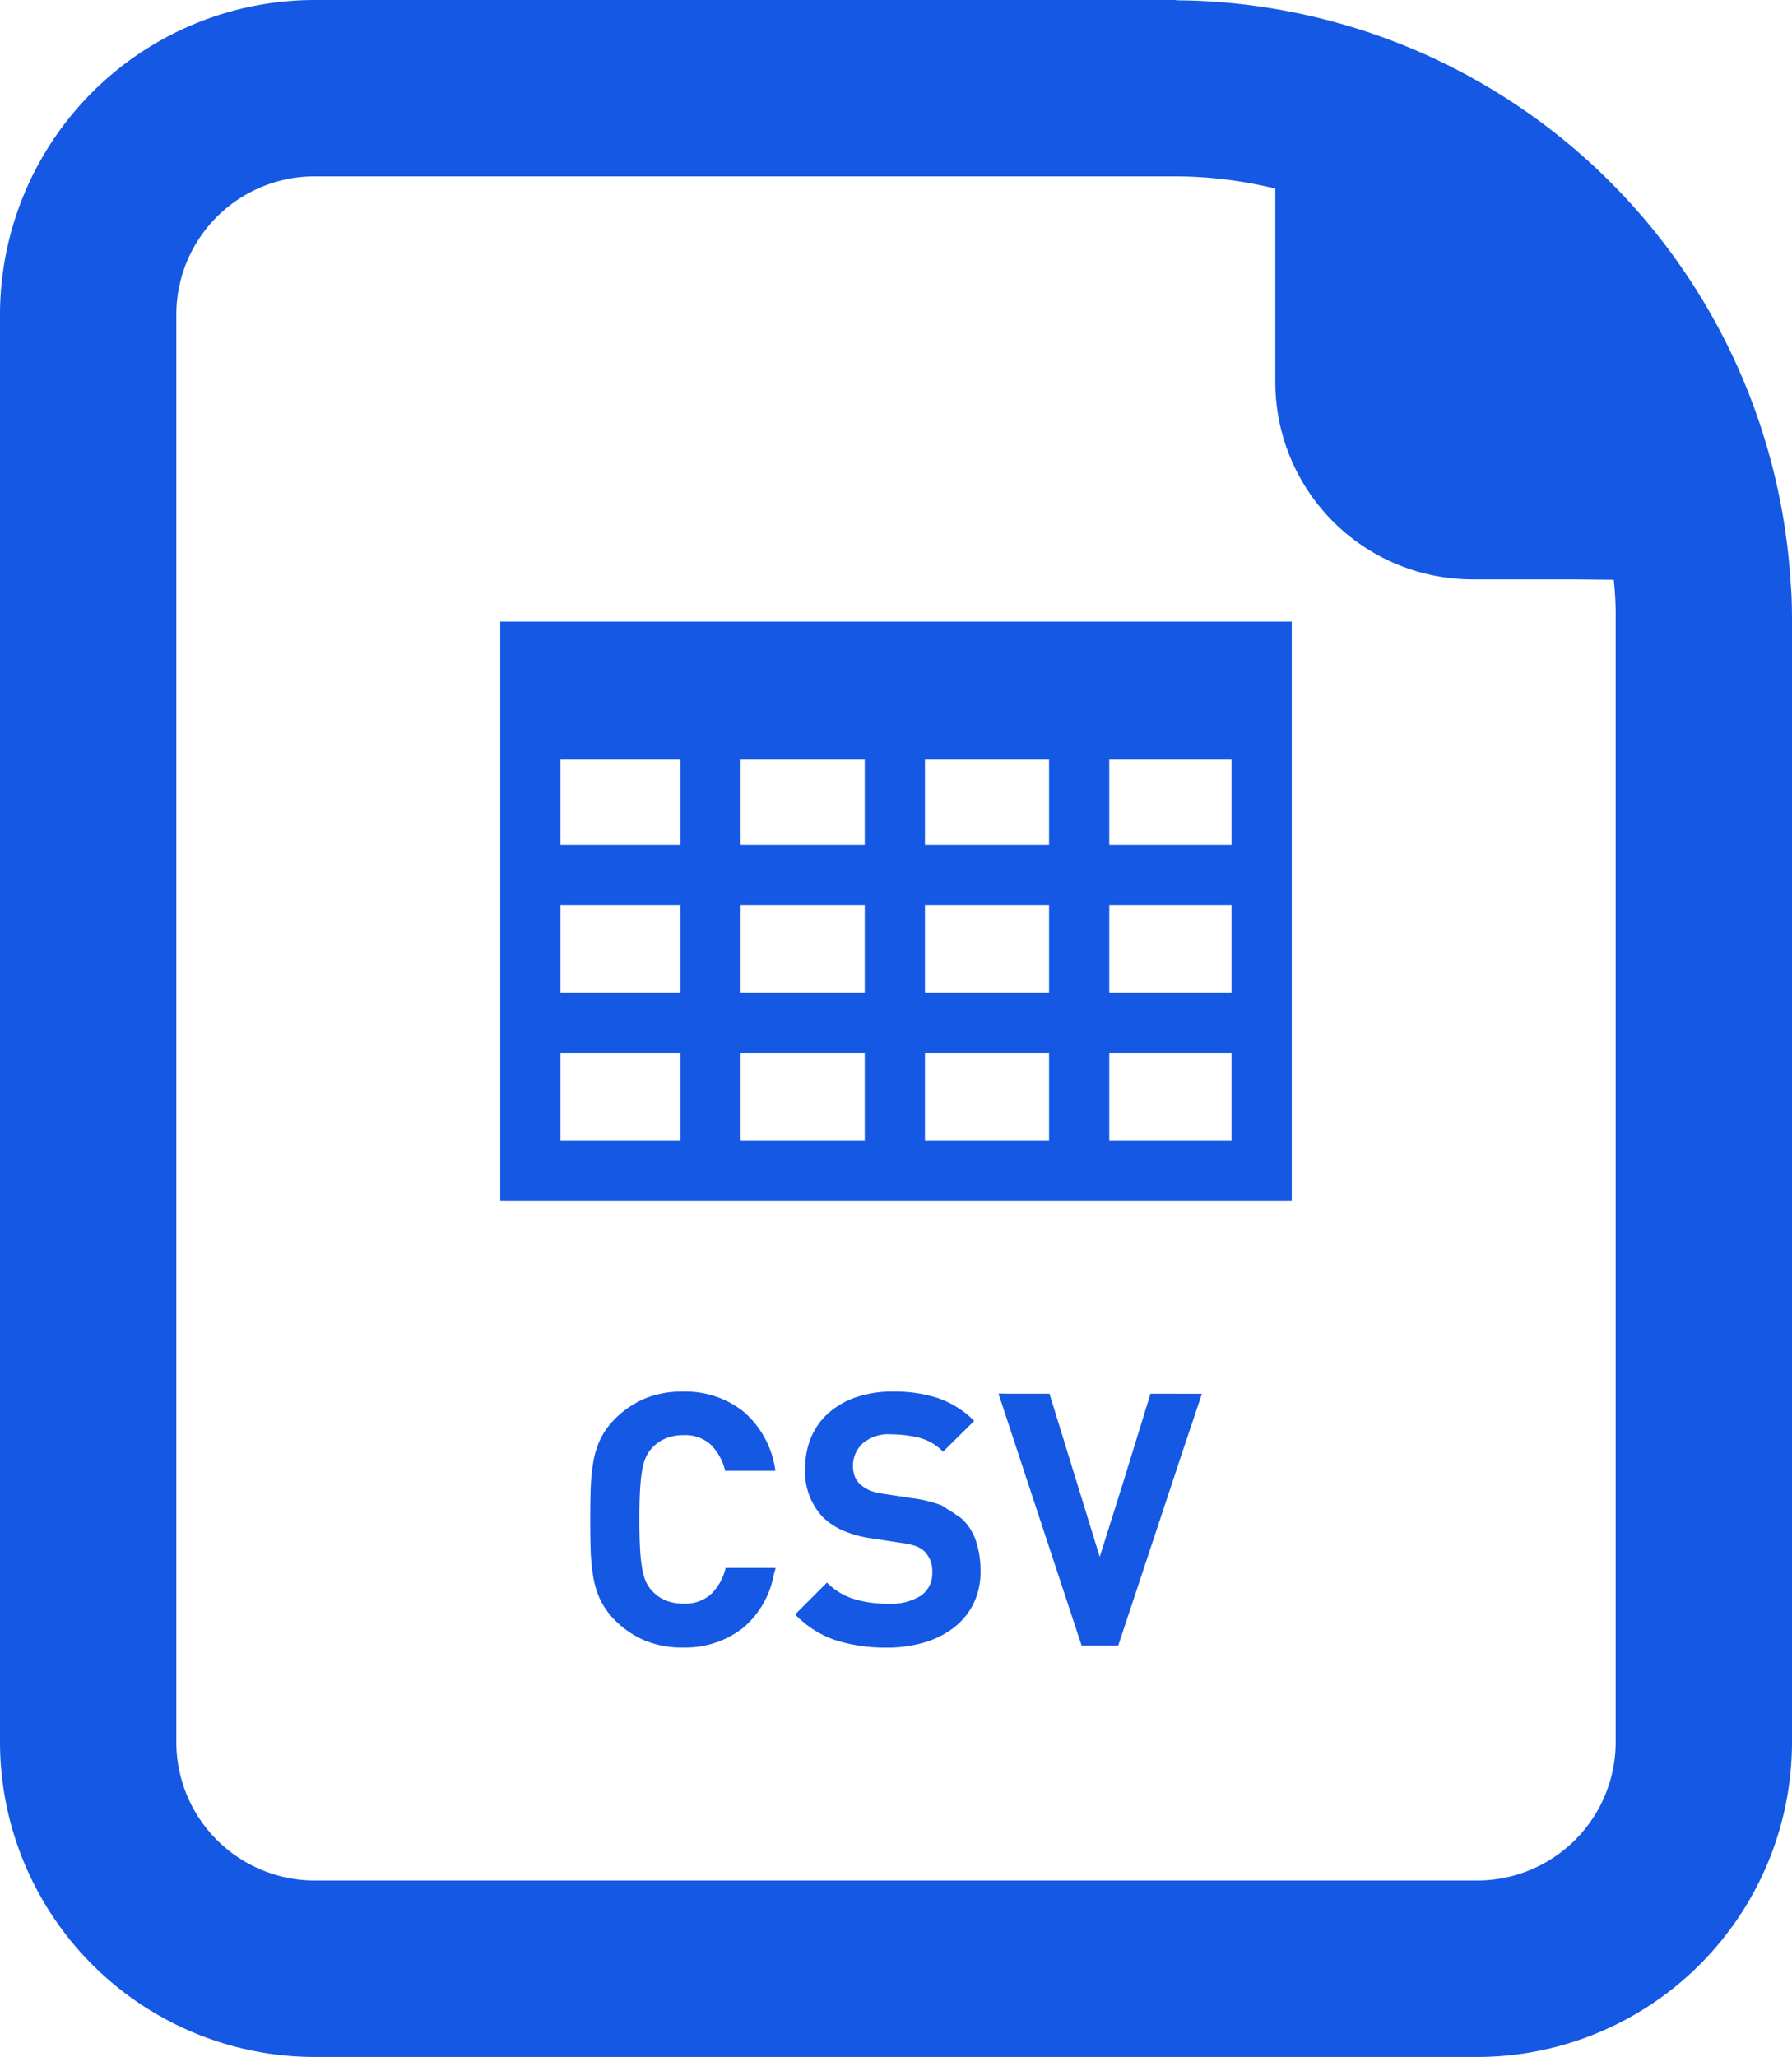 <svg xmlns="http://www.w3.org/2000/svg" width="69.994" height="80.323" viewBox="0 0 69.994 80.323">
  <g id="CSVファイルの無料アイコン素材" transform="translate(-32.92)">
    <path id="パス_15269" data-name="パス 15269" d="M102.852,22.641v-.013A24.216,24.216,0,0,0,82.733.351,23.8,23.8,0,0,0,78.918.013,1.2,1.2,0,0,0,78.7,0h-33.5A12.3,12.3,0,0,0,32.92,12.287V68.024a12.309,12.309,0,0,0,12.287,12.3h45.42a12.308,12.308,0,0,0,12.287-12.3V24.21C102.914,23.683,102.9,23.156,102.852,22.641Zm-6.9,0v0a13.073,13.073,0,0,1,.075,1.569V68.024a5.408,5.408,0,0,1-5.4,5.409H45.207a5.407,5.407,0,0,1-5.4-5.409V12.287a5.4,5.4,0,0,1,5.4-5.4H78.918a16.63,16.63,0,0,1,3.815.477v7.555a7.708,7.708,0,0,0,7.706,7.706h4Z" fill="#1458e4"/>
    <path id="パス_15270" data-name="パス 15270" d="M185.866,347.163a3.648,3.648,0,0,0-2.354-.78,3.8,3.8,0,0,0-1.492.269,3.708,3.708,0,0,0-1.145.766,3.007,3.007,0,0,0-.574.773,3.281,3.281,0,0,0-.289.877,7.138,7.138,0,0,0-.112,1.042q-.02.566-.02,1.27t.02,1.27a7.134,7.134,0,0,0,.112,1.042,3.277,3.277,0,0,0,.289.877,3,3,0,0,0,.574.773,3.706,3.706,0,0,0,1.145.766,3.8,3.8,0,0,0,1.492.269,3.647,3.647,0,0,0,2.354-.78,3.563,3.563,0,0,0,1.184-2.068c.02-.08.048-.151.065-.234h-.007c0-.009,0-.016.007-.025h-1.946a2.107,2.107,0,0,1-.545,1,1.5,1.5,0,0,1-1.112.393,1.727,1.727,0,0,1-.711-.138,1.466,1.466,0,0,1-.517-.373,1.309,1.309,0,0,1-.228-.345,2.075,2.075,0,0,1-.146-.5,6.631,6.631,0,0,1-.082-.766q-.028-.462-.028-1.167t.028-1.167a6.65,6.65,0,0,1,.082-.766,2.071,2.071,0,0,1,.146-.5,1.309,1.309,0,0,1,.228-.345,1.471,1.471,0,0,1,.517-.372,1.735,1.735,0,0,1,.711-.139,1.479,1.479,0,0,1,1.1.393,2.13,2.13,0,0,1,.538,1h1.654l.282,0s0,0,0,0h.026A3.678,3.678,0,0,0,185.866,347.163Z" transform="translate(-123.906 -292.042)" fill="#1458e4"/>
    <path id="パス_15271" data-name="パス 15271" d="M237.4,351.324a2.237,2.237,0,0,0-.207-.135,2.175,2.175,0,0,0-.342-.224,2.263,2.263,0,0,0-.211-.139,4.861,4.861,0,0,0-1.118-.276l-1.174-.179a1.9,1.9,0,0,1-.531-.138,1.373,1.373,0,0,1-.366-.235.878.878,0,0,1-.213-.331,1.123,1.123,0,0,1-.062-.373,1.191,1.191,0,0,1,.366-.876,1.55,1.55,0,0,1,1.139-.366,4.824,4.824,0,0,1,1.021.117,2.044,2.044,0,0,1,.994.559l1.175-1.161.023-.022h0l.018-.018a3.735,3.735,0,0,0-1.395-.884,5.464,5.464,0,0,0-1.781-.262,4.362,4.362,0,0,0-1.436.221,3.163,3.163,0,0,0-1.076.615,2.62,2.62,0,0,0-.677.939,3.017,3.017,0,0,0-.235,1.208,2.556,2.556,0,0,0,.7,1.933,2.678,2.678,0,0,0,.787.518,4.364,4.364,0,0,0,1.118.3l1.174.18a2.782,2.782,0,0,1,.551.124,1.059,1.059,0,0,1,.332.207,1.1,1.1,0,0,1,.3.814,1.055,1.055,0,0,1-.441.911,2.242,2.242,0,0,1-1.311.317,4.517,4.517,0,0,1-1.284-.179,2.509,2.509,0,0,1-1.076-.649l-1.243,1.243a3.893,3.893,0,0,0,1.595,1.014,6.482,6.482,0,0,0,2,.283,5.037,5.037,0,0,0,1.443-.2,3.514,3.514,0,0,0,1.159-.58,2.682,2.682,0,0,0,.766-.932,2.807,2.807,0,0,0,.276-1.27,3.676,3.676,0,0,0-.179-1.187A2.068,2.068,0,0,0,237.4,351.324Z" transform="translate(-166.94 -292.041)" fill="#1458e4"/>
    <path id="パス_15272" data-name="パス 15272" d="M287.458,346.867l-1.082,3.512-.9,2.859-1.963-6.371h-1.492l-.473-.008,0,.008h-.026l3.244,9.83H286.2l2.473-7.459.786-2.345h-.008l.008-.025Z" transform="translate(-209.601 -292.443)" fill="#1458e4"/>
    <path id="パス_15273" data-name="パス 15273" d="M157.474,177.371h30.914V154.742H157.474Zm2.351-13.91v-3.333h4.686v3.333h-4.686Zm0,5.78v-3.429h4.686v3.429Zm0,5.779v-3.428h4.686v3.428Zm7.036-11.559v-3.333h4.849v3.333h-4.849Zm0,5.78v-3.429h4.849v3.429Zm0,5.779v-3.428h4.849v3.428Zm7.2-11.559v-3.333h4.849v3.333h-4.849Zm0,5.78v-3.429h4.849v3.429Zm0,5.779v-3.428h4.849v3.428Zm7.2-11.559v-3.333h4.775v3.333h-4.775Zm0,5.78v-3.429h4.775v3.429Zm0,5.779v-3.428h4.775v3.428Z" transform="translate(-105.014 -130.466)" fill="#1458e4"/>
  </g>
</svg>
